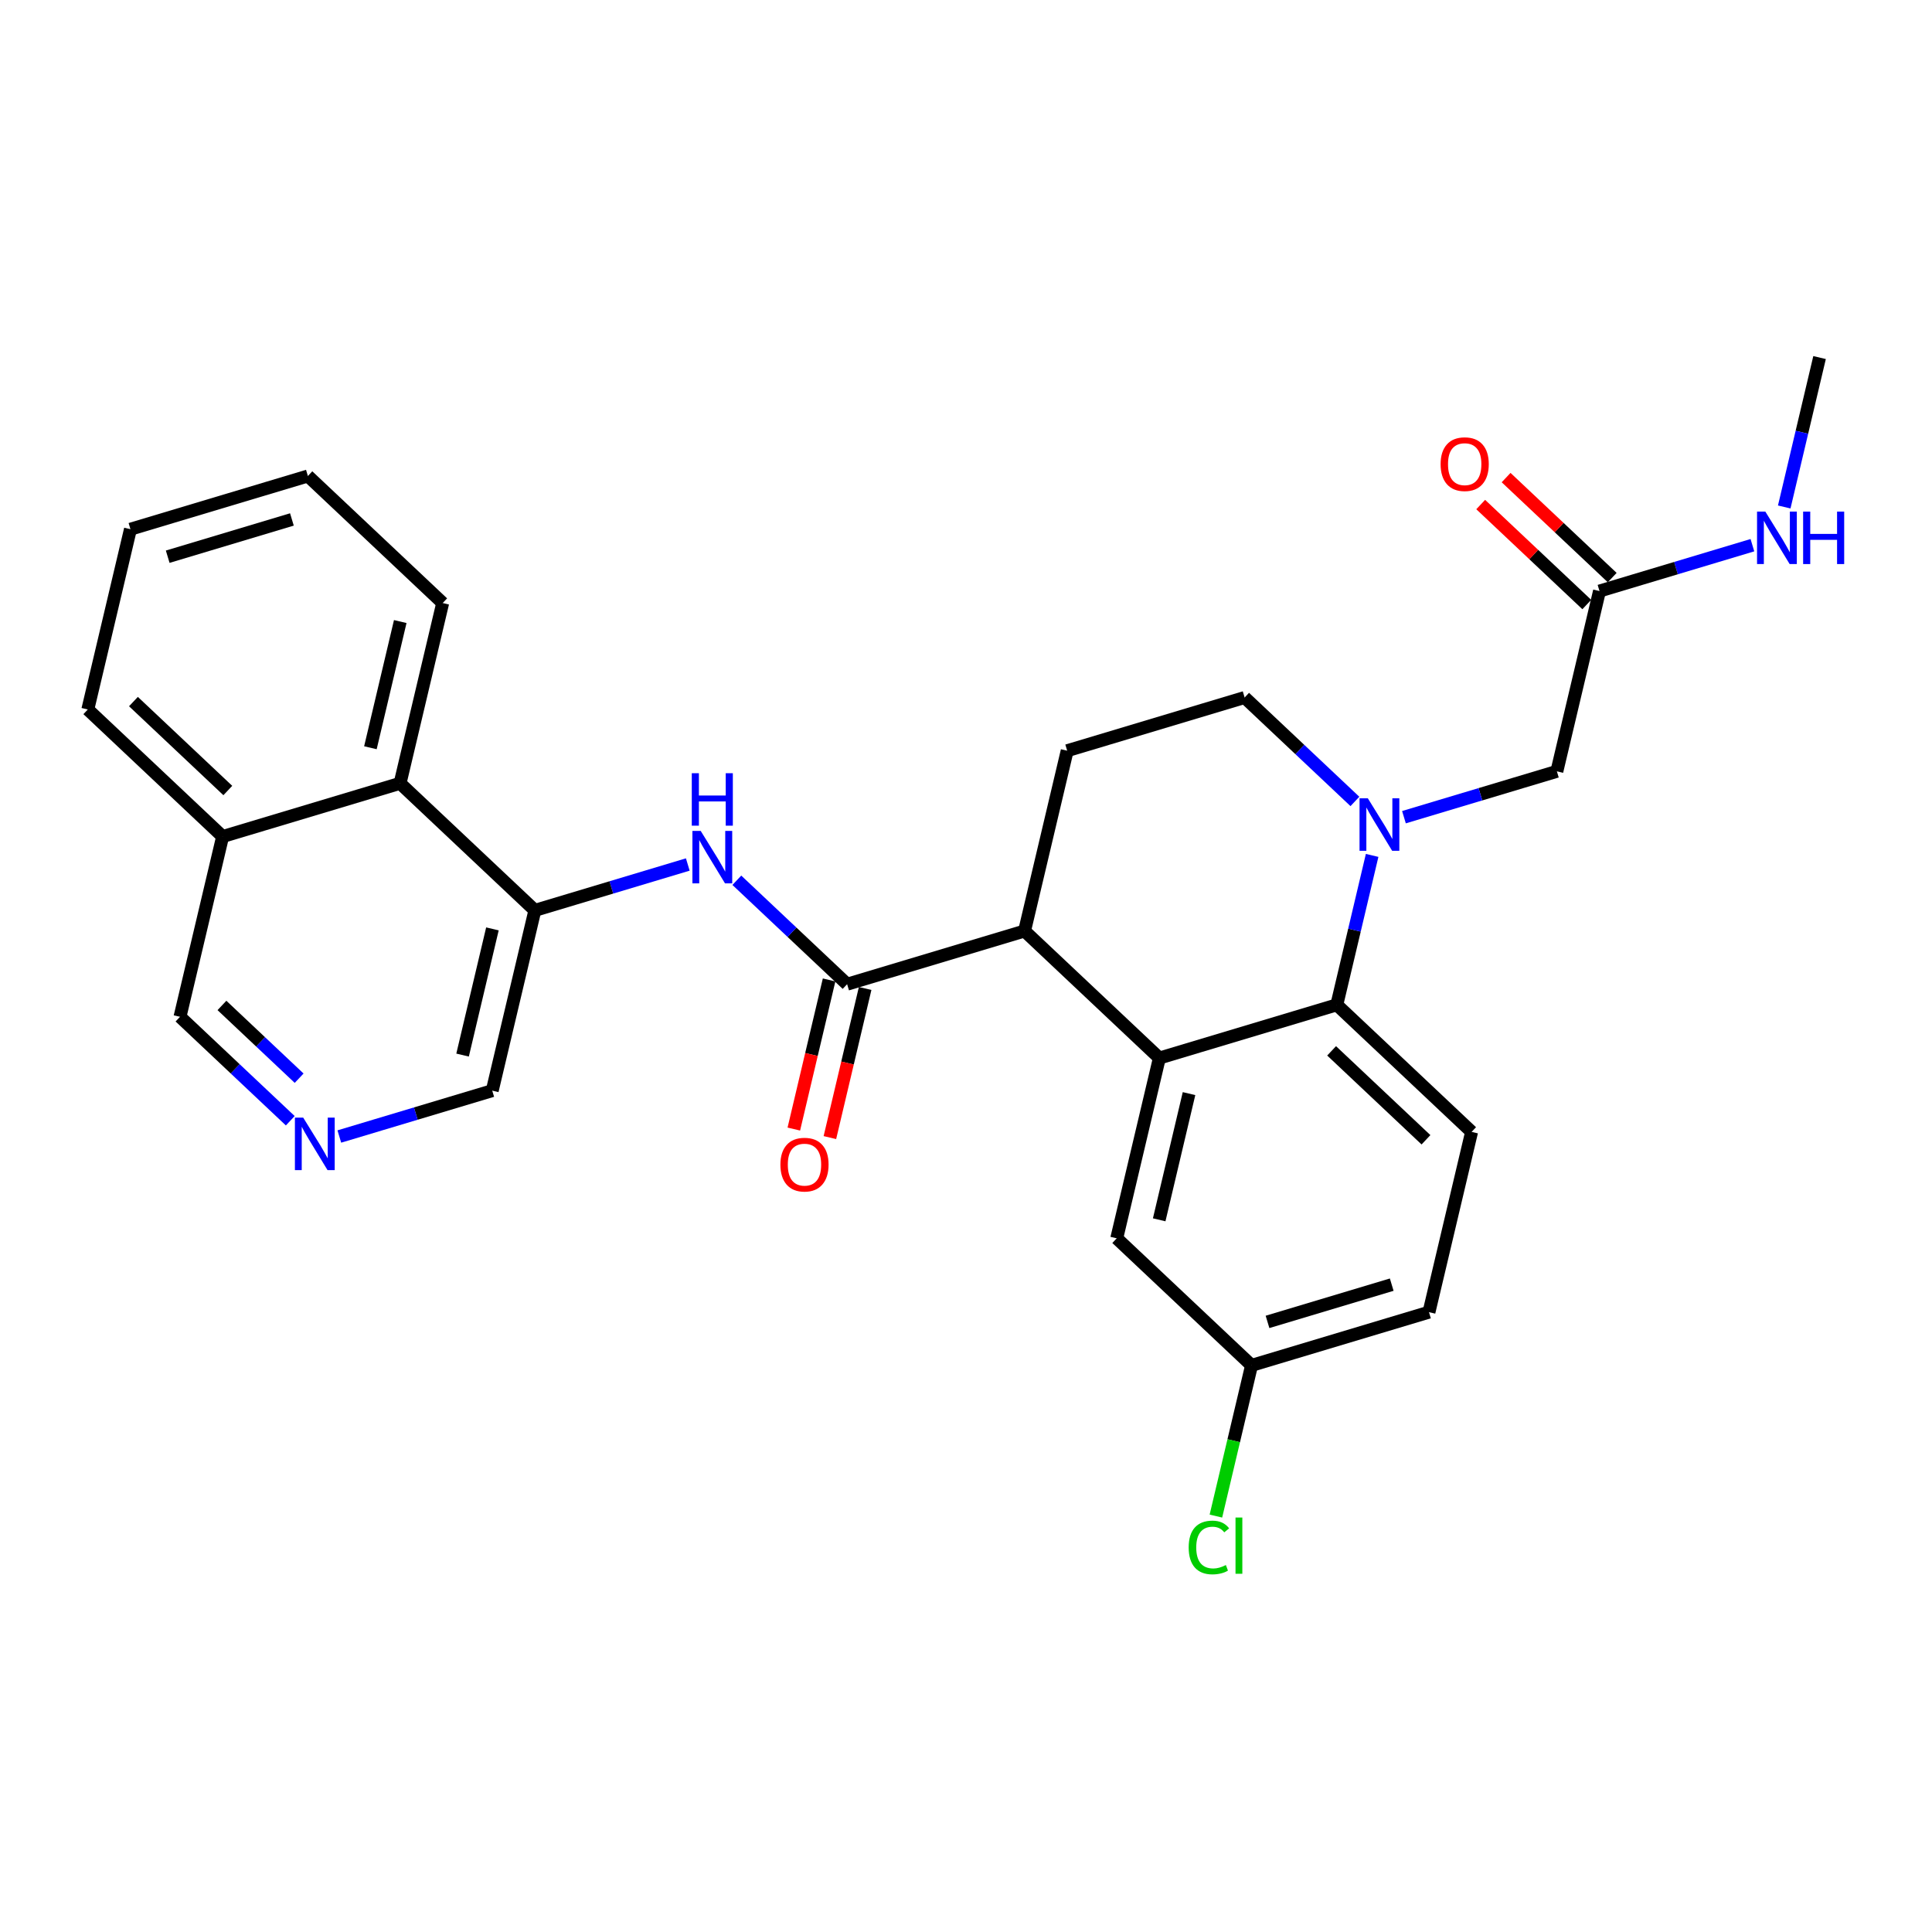 <?xml version='1.0' encoding='iso-8859-1'?>
<svg version='1.1' baseProfile='full'
              xmlns='http://www.w3.org/2000/svg'
                      xmlns:rdkit='http://www.rdkit.org/xml'
                      xmlns:xlink='http://www.w3.org/1999/xlink'
                  xml:space='preserve'
width='300px' height='300px' viewBox='0 0 300 300'>
<!-- END OF HEADER -->
<rect style='opacity:1.0;fill:#FFFFFF;stroke:none' width='300' height='300' x='0' y='0'> </rect>
<rect style='opacity:1.0;fill:#FFFFFF;stroke:none' width='300' height='300' x='0' y='0'> </rect>
<path class='bond-0 atom-0 atom-1' d='M 282.541,55.522 L 279.798,67.122' style='fill:none;fill-rule:evenodd;stroke:#000000;stroke-width:2.0px;stroke-linecap:butt;stroke-linejoin:miter;stroke-opacity:1' />
<path class='bond-0 atom-0 atom-1' d='M 279.798,67.122 L 277.055,78.723' style='fill:none;fill-rule:evenodd;stroke:#0000FF;stroke-width:2.0px;stroke-linecap:butt;stroke-linejoin:miter;stroke-opacity:1' />
<path class='bond-1 atom-1 atom-2' d='M 272.113,84.657 L 260.241,88.218' style='fill:none;fill-rule:evenodd;stroke:#0000FF;stroke-width:2.0px;stroke-linecap:butt;stroke-linejoin:miter;stroke-opacity:1' />
<path class='bond-1 atom-1 atom-2' d='M 260.241,88.218 L 248.369,91.779' style='fill:none;fill-rule:evenodd;stroke:#000000;stroke-width:2.0px;stroke-linecap:butt;stroke-linejoin:miter;stroke-opacity:1' />
<path class='bond-2 atom-2 atom-3' d='M 250.342,89.686 L 242.105,81.922' style='fill:none;fill-rule:evenodd;stroke:#000000;stroke-width:2.0px;stroke-linecap:butt;stroke-linejoin:miter;stroke-opacity:1' />
<path class='bond-2 atom-2 atom-3' d='M 242.105,81.922 L 233.868,74.159' style='fill:none;fill-rule:evenodd;stroke:#FF0000;stroke-width:2.0px;stroke-linecap:butt;stroke-linejoin:miter;stroke-opacity:1' />
<path class='bond-2 atom-2 atom-3' d='M 246.397,93.872 L 238.159,86.109' style='fill:none;fill-rule:evenodd;stroke:#000000;stroke-width:2.0px;stroke-linecap:butt;stroke-linejoin:miter;stroke-opacity:1' />
<path class='bond-2 atom-2 atom-3' d='M 238.159,86.109 L 229.922,78.345' style='fill:none;fill-rule:evenodd;stroke:#FF0000;stroke-width:2.0px;stroke-linecap:butt;stroke-linejoin:miter;stroke-opacity:1' />
<path class='bond-3 atom-2 atom-4' d='M 248.369,91.779 L 241.75,119.772' style='fill:none;fill-rule:evenodd;stroke:#000000;stroke-width:2.0px;stroke-linecap:butt;stroke-linejoin:miter;stroke-opacity:1' />
<path class='bond-4 atom-4 atom-5' d='M 241.75,119.772 L 229.878,123.333' style='fill:none;fill-rule:evenodd;stroke:#000000;stroke-width:2.0px;stroke-linecap:butt;stroke-linejoin:miter;stroke-opacity:1' />
<path class='bond-4 atom-4 atom-5' d='M 229.878,123.333 L 218.006,126.893' style='fill:none;fill-rule:evenodd;stroke:#0000FF;stroke-width:2.0px;stroke-linecap:butt;stroke-linejoin:miter;stroke-opacity:1' />
<path class='bond-5 atom-5 atom-6' d='M 210.389,124.446 L 201.827,116.376' style='fill:none;fill-rule:evenodd;stroke:#0000FF;stroke-width:2.0px;stroke-linecap:butt;stroke-linejoin:miter;stroke-opacity:1' />
<path class='bond-5 atom-5 atom-6' d='M 201.827,116.376 L 193.265,108.307' style='fill:none;fill-rule:evenodd;stroke:#000000;stroke-width:2.0px;stroke-linecap:butt;stroke-linejoin:miter;stroke-opacity:1' />
<path class='bond-28 atom-28 atom-5' d='M 207.578,156.029 L 210.321,144.428' style='fill:none;fill-rule:evenodd;stroke:#000000;stroke-width:2.0px;stroke-linecap:butt;stroke-linejoin:miter;stroke-opacity:1' />
<path class='bond-28 atom-28 atom-5' d='M 210.321,144.428 L 213.064,132.828' style='fill:none;fill-rule:evenodd;stroke:#0000FF;stroke-width:2.0px;stroke-linecap:butt;stroke-linejoin:miter;stroke-opacity:1' />
<path class='bond-6 atom-6 atom-7' d='M 193.265,108.307 L 165.712,116.57' style='fill:none;fill-rule:evenodd;stroke:#000000;stroke-width:2.0px;stroke-linecap:butt;stroke-linejoin:miter;stroke-opacity:1' />
<path class='bond-7 atom-7 atom-8' d='M 165.712,116.57 L 159.093,144.563' style='fill:none;fill-rule:evenodd;stroke:#000000;stroke-width:2.0px;stroke-linecap:butt;stroke-linejoin:miter;stroke-opacity:1' />
<path class='bond-8 atom-8 atom-9' d='M 159.093,144.563 L 131.54,152.827' style='fill:none;fill-rule:evenodd;stroke:#000000;stroke-width:2.0px;stroke-linecap:butt;stroke-linejoin:miter;stroke-opacity:1' />
<path class='bond-21 atom-8 atom-22' d='M 159.093,144.563 L 180.026,164.293' style='fill:none;fill-rule:evenodd;stroke:#000000;stroke-width:2.0px;stroke-linecap:butt;stroke-linejoin:miter;stroke-opacity:1' />
<path class='bond-9 atom-9 atom-10' d='M 128.741,152.165 L 126.003,163.743' style='fill:none;fill-rule:evenodd;stroke:#000000;stroke-width:2.0px;stroke-linecap:butt;stroke-linejoin:miter;stroke-opacity:1' />
<path class='bond-9 atom-9 atom-10' d='M 126.003,163.743 L 123.265,175.32' style='fill:none;fill-rule:evenodd;stroke:#FF0000;stroke-width:2.0px;stroke-linecap:butt;stroke-linejoin:miter;stroke-opacity:1' />
<path class='bond-9 atom-9 atom-10' d='M 134.339,153.489 L 131.602,165.067' style='fill:none;fill-rule:evenodd;stroke:#000000;stroke-width:2.0px;stroke-linecap:butt;stroke-linejoin:miter;stroke-opacity:1' />
<path class='bond-9 atom-9 atom-10' d='M 131.602,165.067 L 128.864,176.644' style='fill:none;fill-rule:evenodd;stroke:#FF0000;stroke-width:2.0px;stroke-linecap:butt;stroke-linejoin:miter;stroke-opacity:1' />
<path class='bond-10 atom-9 atom-11' d='M 131.54,152.827 L 122.978,144.757' style='fill:none;fill-rule:evenodd;stroke:#000000;stroke-width:2.0px;stroke-linecap:butt;stroke-linejoin:miter;stroke-opacity:1' />
<path class='bond-10 atom-9 atom-11' d='M 122.978,144.757 L 114.416,136.688' style='fill:none;fill-rule:evenodd;stroke:#0000FF;stroke-width:2.0px;stroke-linecap:butt;stroke-linejoin:miter;stroke-opacity:1' />
<path class='bond-11 atom-11 atom-12' d='M 106.799,134.24 L 94.927,137.801' style='fill:none;fill-rule:evenodd;stroke:#0000FF;stroke-width:2.0px;stroke-linecap:butt;stroke-linejoin:miter;stroke-opacity:1' />
<path class='bond-11 atom-11 atom-12' d='M 94.927,137.801 L 83.055,141.362' style='fill:none;fill-rule:evenodd;stroke:#000000;stroke-width:2.0px;stroke-linecap:butt;stroke-linejoin:miter;stroke-opacity:1' />
<path class='bond-12 atom-12 atom-13' d='M 83.055,141.362 L 76.435,169.355' style='fill:none;fill-rule:evenodd;stroke:#000000;stroke-width:2.0px;stroke-linecap:butt;stroke-linejoin:miter;stroke-opacity:1' />
<path class='bond-12 atom-12 atom-13' d='M 76.463,144.237 L 71.829,163.832' style='fill:none;fill-rule:evenodd;stroke:#000000;stroke-width:2.0px;stroke-linecap:butt;stroke-linejoin:miter;stroke-opacity:1' />
<path class='bond-29 atom-21 atom-12' d='M 62.122,121.633 L 83.055,141.362' style='fill:none;fill-rule:evenodd;stroke:#000000;stroke-width:2.0px;stroke-linecap:butt;stroke-linejoin:miter;stroke-opacity:1' />
<path class='bond-13 atom-13 atom-14' d='M 76.435,169.355 L 64.563,172.916' style='fill:none;fill-rule:evenodd;stroke:#000000;stroke-width:2.0px;stroke-linecap:butt;stroke-linejoin:miter;stroke-opacity:1' />
<path class='bond-13 atom-13 atom-14' d='M 64.563,172.916 L 52.691,176.477' style='fill:none;fill-rule:evenodd;stroke:#0000FF;stroke-width:2.0px;stroke-linecap:butt;stroke-linejoin:miter;stroke-opacity:1' />
<path class='bond-14 atom-14 atom-15' d='M 45.074,174.029 L 36.512,165.96' style='fill:none;fill-rule:evenodd;stroke:#0000FF;stroke-width:2.0px;stroke-linecap:butt;stroke-linejoin:miter;stroke-opacity:1' />
<path class='bond-14 atom-14 atom-15' d='M 36.512,165.96 L 27.95,157.89' style='fill:none;fill-rule:evenodd;stroke:#000000;stroke-width:2.0px;stroke-linecap:butt;stroke-linejoin:miter;stroke-opacity:1' />
<path class='bond-14 atom-14 atom-15' d='M 46.451,167.422 L 40.458,161.773' style='fill:none;fill-rule:evenodd;stroke:#0000FF;stroke-width:2.0px;stroke-linecap:butt;stroke-linejoin:miter;stroke-opacity:1' />
<path class='bond-14 atom-14 atom-15' d='M 40.458,161.773 L 34.464,156.124' style='fill:none;fill-rule:evenodd;stroke:#000000;stroke-width:2.0px;stroke-linecap:butt;stroke-linejoin:miter;stroke-opacity:1' />
<path class='bond-15 atom-15 atom-16' d='M 27.95,157.89 L 34.569,129.897' style='fill:none;fill-rule:evenodd;stroke:#000000;stroke-width:2.0px;stroke-linecap:butt;stroke-linejoin:miter;stroke-opacity:1' />
<path class='bond-16 atom-16 atom-17' d='M 34.569,129.897 L 13.636,110.167' style='fill:none;fill-rule:evenodd;stroke:#000000;stroke-width:2.0px;stroke-linecap:butt;stroke-linejoin:miter;stroke-opacity:1' />
<path class='bond-16 atom-16 atom-17' d='M 35.375,122.751 L 20.722,108.94' style='fill:none;fill-rule:evenodd;stroke:#000000;stroke-width:2.0px;stroke-linecap:butt;stroke-linejoin:miter;stroke-opacity:1' />
<path class='bond-31 atom-21 atom-16' d='M 62.122,121.633 L 34.569,129.897' style='fill:none;fill-rule:evenodd;stroke:#000000;stroke-width:2.0px;stroke-linecap:butt;stroke-linejoin:miter;stroke-opacity:1' />
<path class='bond-17 atom-17 atom-18' d='M 13.636,110.167 L 20.256,82.174' style='fill:none;fill-rule:evenodd;stroke:#000000;stroke-width:2.0px;stroke-linecap:butt;stroke-linejoin:miter;stroke-opacity:1' />
<path class='bond-18 atom-18 atom-19' d='M 20.256,82.174 L 47.808,73.91' style='fill:none;fill-rule:evenodd;stroke:#000000;stroke-width:2.0px;stroke-linecap:butt;stroke-linejoin:miter;stroke-opacity:1' />
<path class='bond-18 atom-18 atom-19' d='M 26.041,86.445 L 45.328,80.661' style='fill:none;fill-rule:evenodd;stroke:#000000;stroke-width:2.0px;stroke-linecap:butt;stroke-linejoin:miter;stroke-opacity:1' />
<path class='bond-19 atom-19 atom-20' d='M 47.808,73.91 L 68.741,93.64' style='fill:none;fill-rule:evenodd;stroke:#000000;stroke-width:2.0px;stroke-linecap:butt;stroke-linejoin:miter;stroke-opacity:1' />
<path class='bond-20 atom-20 atom-21' d='M 68.741,93.64 L 62.122,121.633' style='fill:none;fill-rule:evenodd;stroke:#000000;stroke-width:2.0px;stroke-linecap:butt;stroke-linejoin:miter;stroke-opacity:1' />
<path class='bond-20 atom-20 atom-21' d='M 62.15,96.515 L 57.516,116.11' style='fill:none;fill-rule:evenodd;stroke:#000000;stroke-width:2.0px;stroke-linecap:butt;stroke-linejoin:miter;stroke-opacity:1' />
<path class='bond-22 atom-22 atom-23' d='M 180.026,164.293 L 173.406,192.286' style='fill:none;fill-rule:evenodd;stroke:#000000;stroke-width:2.0px;stroke-linecap:butt;stroke-linejoin:miter;stroke-opacity:1' />
<path class='bond-22 atom-22 atom-23' d='M 184.631,169.816 L 179.998,189.411' style='fill:none;fill-rule:evenodd;stroke:#000000;stroke-width:2.0px;stroke-linecap:butt;stroke-linejoin:miter;stroke-opacity:1' />
<path class='bond-30 atom-28 atom-22' d='M 207.578,156.029 L 180.026,164.293' style='fill:none;fill-rule:evenodd;stroke:#000000;stroke-width:2.0px;stroke-linecap:butt;stroke-linejoin:miter;stroke-opacity:1' />
<path class='bond-23 atom-23 atom-24' d='M 173.406,192.286 L 194.339,212.015' style='fill:none;fill-rule:evenodd;stroke:#000000;stroke-width:2.0px;stroke-linecap:butt;stroke-linejoin:miter;stroke-opacity:1' />
<path class='bond-24 atom-24 atom-25' d='M 194.339,212.015 L 191.572,223.716' style='fill:none;fill-rule:evenodd;stroke:#000000;stroke-width:2.0px;stroke-linecap:butt;stroke-linejoin:miter;stroke-opacity:1' />
<path class='bond-24 atom-24 atom-25' d='M 191.572,223.716 L 188.805,235.417' style='fill:none;fill-rule:evenodd;stroke:#00CC00;stroke-width:2.0px;stroke-linecap:butt;stroke-linejoin:miter;stroke-opacity:1' />
<path class='bond-25 atom-24 atom-26' d='M 194.339,212.015 L 221.891,203.751' style='fill:none;fill-rule:evenodd;stroke:#000000;stroke-width:2.0px;stroke-linecap:butt;stroke-linejoin:miter;stroke-opacity:1' />
<path class='bond-25 atom-24 atom-26' d='M 196.819,205.265 L 216.106,199.48' style='fill:none;fill-rule:evenodd;stroke:#000000;stroke-width:2.0px;stroke-linecap:butt;stroke-linejoin:miter;stroke-opacity:1' />
<path class='bond-26 atom-26 atom-27' d='M 221.891,203.751 L 228.511,175.758' style='fill:none;fill-rule:evenodd;stroke:#000000;stroke-width:2.0px;stroke-linecap:butt;stroke-linejoin:miter;stroke-opacity:1' />
<path class='bond-27 atom-27 atom-28' d='M 228.511,175.758 L 207.578,156.029' style='fill:none;fill-rule:evenodd;stroke:#000000;stroke-width:2.0px;stroke-linecap:butt;stroke-linejoin:miter;stroke-opacity:1' />
<path class='bond-27 atom-27 atom-28' d='M 221.425,176.985 L 206.772,163.175' style='fill:none;fill-rule:evenodd;stroke:#000000;stroke-width:2.0px;stroke-linecap:butt;stroke-linejoin:miter;stroke-opacity:1' />
<path  class='atom-1' d='M 274.121 79.442
L 276.791 83.757
Q 277.055 84.182, 277.481 84.953
Q 277.907 85.724, 277.93 85.77
L 277.93 79.442
L 279.011 79.442
L 279.011 87.588
L 277.895 87.588
L 275.03 82.871
Q 274.697 82.318, 274.34 81.686
Q 273.995 81.053, 273.891 80.857
L 273.891 87.588
L 272.833 87.588
L 272.833 79.442
L 274.121 79.442
' fill='#0000FF'/>
<path  class='atom-1' d='M 279.989 79.442
L 281.094 79.442
L 281.094 82.905
L 285.259 82.905
L 285.259 79.442
L 286.364 79.442
L 286.364 87.588
L 285.259 87.588
L 285.259 83.826
L 281.094 83.826
L 281.094 87.588
L 279.989 87.588
L 279.989 79.442
' fill='#0000FF'/>
<path  class='atom-3' d='M 223.697 72.073
Q 223.697 70.117, 224.664 69.024
Q 225.63 67.93, 227.437 67.93
Q 229.243 67.93, 230.209 69.024
Q 231.176 70.117, 231.176 72.073
Q 231.176 74.052, 230.198 75.179
Q 229.22 76.295, 227.437 76.295
Q 225.642 76.295, 224.664 75.179
Q 223.697 74.063, 223.697 72.073
M 227.437 75.375
Q 228.679 75.375, 229.347 74.546
Q 230.025 73.707, 230.025 72.073
Q 230.025 70.473, 229.347 69.668
Q 228.679 68.851, 227.437 68.851
Q 226.194 68.851, 225.515 69.656
Q 224.848 70.462, 224.848 72.073
Q 224.848 73.718, 225.515 74.546
Q 226.194 75.375, 227.437 75.375
' fill='#FF0000'/>
<path  class='atom-5' d='M 212.397 123.963
L 215.066 128.277
Q 215.331 128.703, 215.757 129.474
Q 216.182 130.245, 216.205 130.291
L 216.205 123.963
L 217.287 123.963
L 217.287 132.109
L 216.171 132.109
L 213.306 127.391
Q 212.972 126.839, 212.615 126.206
Q 212.27 125.573, 212.167 125.378
L 212.167 132.109
L 211.108 132.109
L 211.108 123.963
L 212.397 123.963
' fill='#0000FF'/>
<path  class='atom-10' d='M 121.181 180.843
Q 121.181 178.887, 122.148 177.794
Q 123.114 176.701, 124.921 176.701
Q 126.727 176.701, 127.694 177.794
Q 128.66 178.887, 128.66 180.843
Q 128.66 182.822, 127.682 183.95
Q 126.704 185.066, 124.921 185.066
Q 123.126 185.066, 122.148 183.95
Q 121.181 182.834, 121.181 180.843
M 124.921 184.146
Q 126.163 184.146, 126.831 183.317
Q 127.509 182.477, 127.509 180.843
Q 127.509 179.244, 126.831 178.439
Q 126.163 177.622, 124.921 177.622
Q 123.678 177.622, 122.999 178.427
Q 122.332 179.233, 122.332 180.843
Q 122.332 182.489, 122.999 183.317
Q 123.678 184.146, 124.921 184.146
' fill='#FF0000'/>
<path  class='atom-11' d='M 108.806 129.025
L 111.476 133.34
Q 111.741 133.765, 112.166 134.536
Q 112.592 135.307, 112.615 135.353
L 112.615 129.025
L 113.697 129.025
L 113.697 137.171
L 112.58 137.171
L 109.715 132.454
Q 109.382 131.901, 109.025 131.269
Q 108.68 130.636, 108.576 130.44
L 108.576 137.171
L 107.518 137.171
L 107.518 129.025
L 108.806 129.025
' fill='#0000FF'/>
<path  class='atom-11' d='M 107.42 120.064
L 108.525 120.064
L 108.525 123.527
L 112.69 123.527
L 112.69 120.064
L 113.794 120.064
L 113.794 128.21
L 112.69 128.21
L 112.69 124.448
L 108.525 124.448
L 108.525 128.21
L 107.42 128.21
L 107.42 120.064
' fill='#0000FF'/>
<path  class='atom-14' d='M 47.082 173.546
L 49.751 177.861
Q 50.016 178.286, 50.442 179.057
Q 50.867 179.828, 50.891 179.874
L 50.891 173.546
L 51.972 173.546
L 51.972 181.692
L 50.856 181.692
L 47.991 176.975
Q 47.657 176.422, 47.301 175.789
Q 46.956 175.157, 46.852 174.961
L 46.852 181.692
L 45.793 181.692
L 45.793 173.546
L 47.082 173.546
' fill='#0000FF'/>
<path  class='atom-25' d='M 184.578 240.29
Q 184.578 238.265, 185.522 237.206
Q 186.477 236.136, 188.283 236.136
Q 189.963 236.136, 190.861 237.321
L 190.101 237.943
Q 189.445 237.08, 188.283 237.08
Q 187.052 237.08, 186.396 237.908
Q 185.752 238.725, 185.752 240.29
Q 185.752 241.901, 186.419 242.729
Q 187.098 243.558, 188.41 243.558
Q 189.307 243.558, 190.354 243.017
L 190.676 243.88
Q 190.251 244.156, 189.606 244.317
Q 188.962 244.478, 188.249 244.478
Q 186.477 244.478, 185.522 243.397
Q 184.578 242.315, 184.578 240.29
' fill='#00CC00'/>
<path  class='atom-25' d='M 191.85 235.641
L 192.909 235.641
L 192.909 244.375
L 191.85 244.375
L 191.85 235.641
' fill='#00CC00'/>
</svg>
